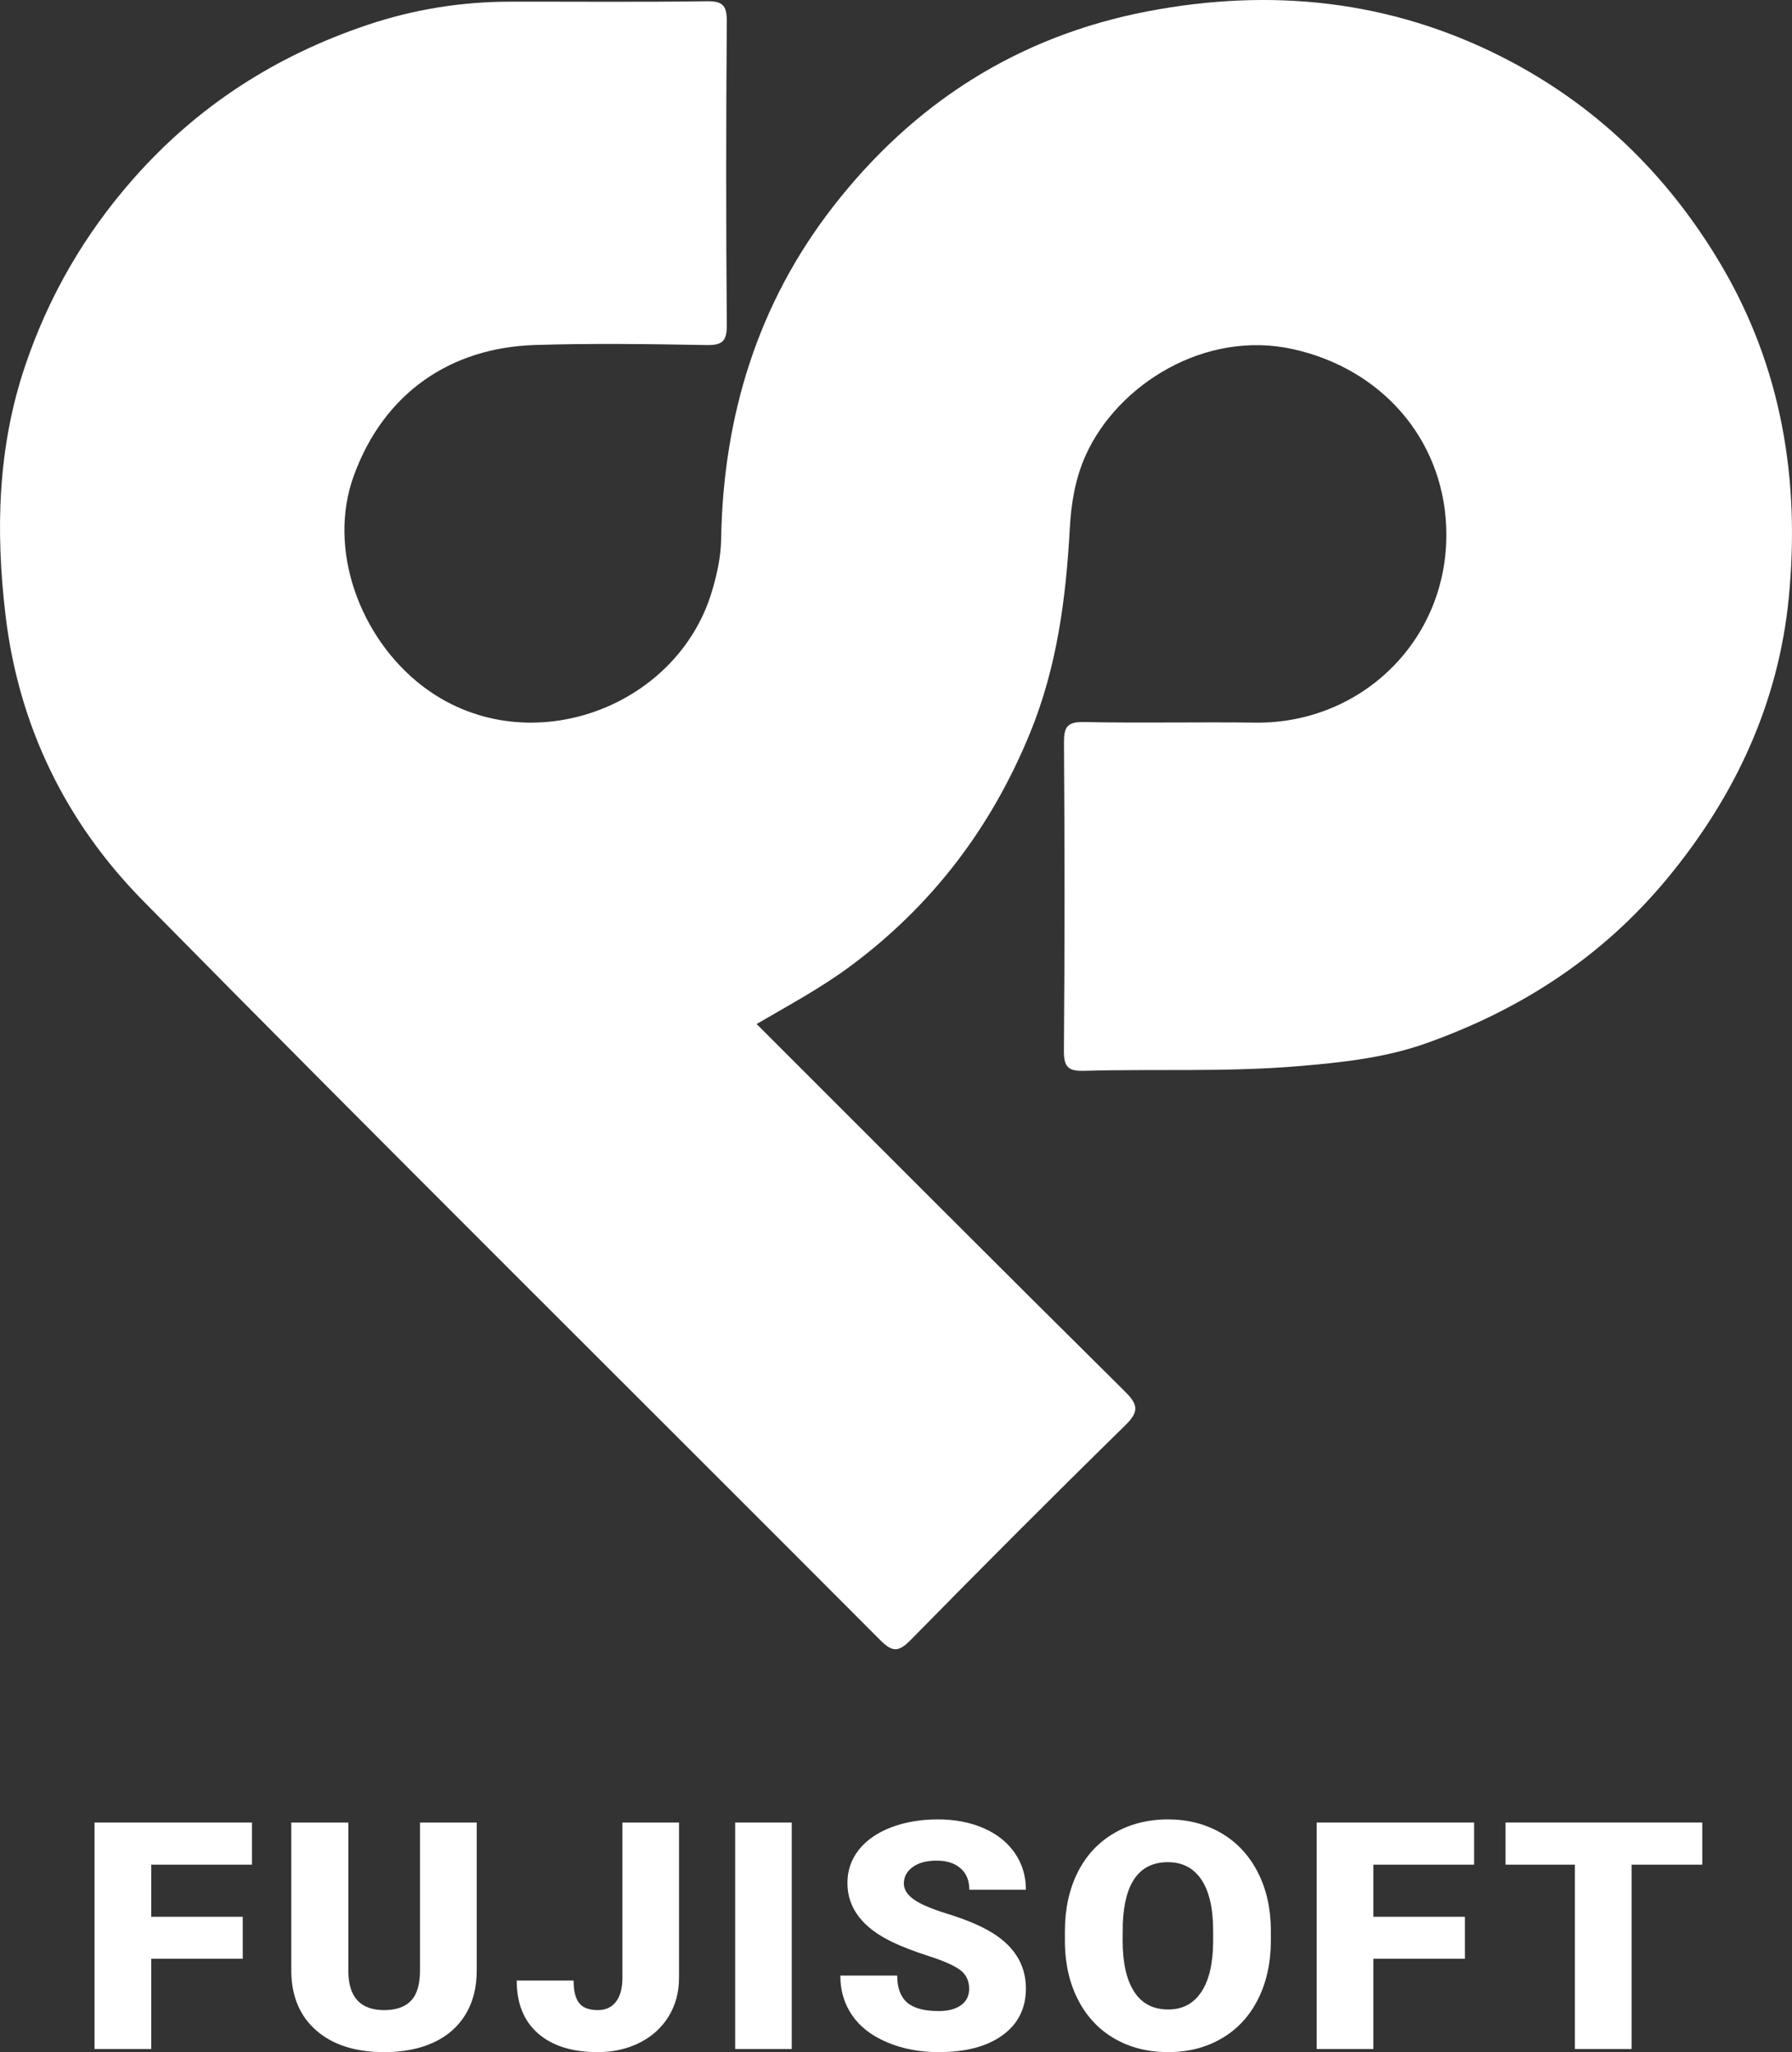 <?xml version="1.0" encoding="utf-8"?>
<svg version="1.1" id="レイヤー_1" xmlns="http://www.w3.org/2000/svg" xmlns:xlink="http://www.w3.org/1999/xlink" x="0px"
	 y="0px" width="360.366px" height="412.572px" viewBox="0 0 360.366 412.572" style="enable-background:new 0 0 360.366 412.572;"
	 xml:space="preserve">
<rect x="0" y="0" width="360.366" height="412.572" fill="#333333" stroke="none"/>
<style type="text/css">
	.st0{fill:#FFFFFF;}
</style>
<path class="st0" d="M152.151,205.876c24.76,24.739,49.333,49.387,74.066,73.873c2.757,2.73,2.817,4.117,0.016,6.861
	c-14.517,14.219-28.867,28.609-43.106,43.106c-2.452,2.496-3.695,2.451-6.15-0.011c-49.389-49.547-99.103-98.772-148.206-148.599
	c-15.487-15.715-24.995-35.05-27.657-57.387c-2.036-17.083-1.594-33.885,4.001-50.345c4.73-13.912,11.872-26.259,21.645-37.363
	c12.961-14.728,28.705-24.806,47.125-31c9.303-3.128,18.888-4.663,28.705-4.676c13.158-0.017,26.318,0.108,39.474-0.084
	c3.253-0.047,4.116,0.807,4.091,4.079c-0.158,20.321-0.158,40.644,0,60.965c0.025,3.271-0.836,4.138-4.091,4.079
	c-11.489-0.205-22.993-0.371-34.475-0.011c-16.972,0.531-30.375,9.62-36.441,26.28c-5.41,14.86,1.313,32.668,13.722,42.224
	c20.524,15.805,51.203,4.904,58.312-19.02c1.022-3.438,1.778-6.922,1.837-10.437c0.414-24.657,7.31-47.264,22.444-66.775
	c16.149-20.821,37.15-34.354,63.375-39.366c24.778-4.735,48.66-2.237,71.171,9.165c18.647,9.444,33.222,23.51,43.967,41.595
	c12.398,20.867,16.05,43.663,13.736,67.215c-2.07,21.077-10.732,39.787-24.388,56.317c-13.125,15.886-29.617,26.502-48.699,33.248
	c-8.217,2.905-16.984,3.825-25.775,4.558c-14.256,1.188-28.499,0.521-42.74,0.915c-3.135,0.087-4.193-0.599-4.164-3.998
	c0.176-20.654,0.154-41.31,0.017-61.965c-0.021-3.148,0.635-4.22,4.017-4.152c11.488,0.231,22.985-0.031,34.476,0.114
	c21.626,0.272,39.339-17.129,38.366-39.511c-0.759-17.466-12.882-31.606-30.836-35.583c-17.625-3.904-35.229,7.064-41.672,21.381
	c-2.085,4.634-2.905,9.642-3.174,14.566c-0.773,14.152-2.564,27.97-8.012,41.259c-7.79,19.002-19.663,34.65-36.159,46.878
	C165.118,198.607,158.756,202.023,152.151,205.876z"/>
<g>
	<path class="st0" d="M48.816,393.806H30.416v18.14h-11.41v-45.538h31.662v8.476H30.416v10.478h18.399V393.806z"/>
	<path class="st0" d="M95.867,366.408v29.807c0,3.377-0.748,6.302-2.243,8.772c-1.496,2.471-3.642,4.353-6.437,5.646
		c-2.796,1.293-6.102,1.939-9.915,1.939c-5.766,0-10.305-1.439-13.621-4.316c-3.315-2.878-5.006-6.818-5.071-11.822v-30.025h11.476
		v30.244c0.13,4.983,2.535,7.475,7.217,7.475c2.361,0,4.149-0.625,5.363-1.876s1.82-3.284,1.82-6.099v-29.744H95.867z"/>
	<path class="st0" d="M125.17,366.408h11.378v31.245c0,2.898-0.699,5.484-2.098,7.756c-1.397,2.273-3.348,4.035-5.851,5.286
		c-2.504,1.251-5.294,1.877-8.371,1.877c-5.158,0-9.167-1.252-12.028-3.754c-2.86-2.502-4.291-6.046-4.291-10.634h11.443
		c0,2.086,0.374,3.597,1.121,4.535c0.748,0.938,1.999,1.407,3.755,1.407c1.582,0,2.801-0.567,3.657-1.704
		c0.855-1.137,1.284-2.726,1.284-4.77V366.408z"/>
	<path class="st0" d="M159.218,411.946h-11.377v-45.538h11.377V411.946z"/>
	<path class="st0" d="M194.893,399.842c0-1.605-0.591-2.856-1.771-3.753c-1.182-0.896-3.257-1.825-6.226-2.784
		c-2.97-0.959-5.396-1.887-7.281-2.783c-6.134-2.898-9.2-6.881-9.2-11.947c0-2.523,0.764-4.749,2.292-6.678
		c1.527-1.929,3.689-3.43,6.485-4.504c2.796-1.073,5.938-1.61,9.427-1.61c3.402,0,6.453,0.584,9.151,1.751
		c2.698,1.168,4.795,2.831,6.29,4.988c1.495,2.158,2.243,4.624,2.243,7.397h-11.378c0-1.855-0.591-3.295-1.771-4.316
		c-1.182-1.021-2.779-1.532-4.795-1.532c-2.037,0-3.646,0.433-4.827,1.298c-1.182,0.865-1.771,1.966-1.771,3.3
		c0,1.168,0.649,2.226,1.95,3.174c1.3,0.949,3.586,1.93,6.859,2.94c3.271,1.012,5.959,2.101,8.062,3.269
		c5.114,2.836,7.672,6.745,7.672,11.729c0,3.982-1.561,7.11-4.681,9.383c-3.121,2.272-7.401,3.409-12.841,3.409
		c-3.836,0-7.31-0.662-10.419-1.986c-3.11-1.324-5.45-3.138-7.021-5.442c-1.571-2.304-2.357-4.957-2.357-7.96h11.443
		c0,2.44,0.655,4.238,1.967,5.396c1.311,1.157,3.44,1.736,6.388,1.736c1.886,0,3.375-0.392,4.47-1.173
		C194.345,402.36,194.893,401.26,194.893,399.842z"/>
	<path class="st0" d="M255.566,390.115c0,4.441-0.856,8.372-2.568,11.791c-1.712,3.42-4.145,6.053-7.298,7.897
		c-3.153,1.846-6.745,2.769-10.776,2.769s-7.606-0.892-10.728-2.675c-3.121-1.782-5.554-4.331-7.298-7.646
		c-1.745-3.315-2.661-7.12-2.747-11.416v-2.564c0-4.462,0.851-8.397,2.552-11.807s4.139-6.041,7.314-7.897
		c3.175-1.855,6.788-2.783,10.841-2.783c4.01,0,7.585,0.917,10.728,2.752s5.586,4.446,7.331,7.835
		c1.744,3.389,2.627,7.271,2.649,11.65V390.115z M243.96,388.208c0-4.524-0.786-7.96-2.356-10.306
		c-1.572-2.346-3.82-3.519-6.746-3.519c-5.721,0-8.744,4.129-9.069,12.386l-0.032,3.346c0,4.463,0.769,7.893,2.308,10.29
		c1.539,2.398,3.825,3.597,6.859,3.597c2.882,0,5.104-1.178,6.664-3.534c1.561-2.355,2.352-5.744,2.373-10.164V388.208z"/>
	<path class="st0" d="M294.587,393.806h-18.399v18.14h-11.41v-45.538h31.662v8.476h-20.252v10.478h18.399V393.806z"/>
	<path class="st0" d="M342.322,374.883h-14.206v37.062h-11.41v-37.062h-13.946v-8.476h39.562V374.883z"/>
</g>
</svg>
